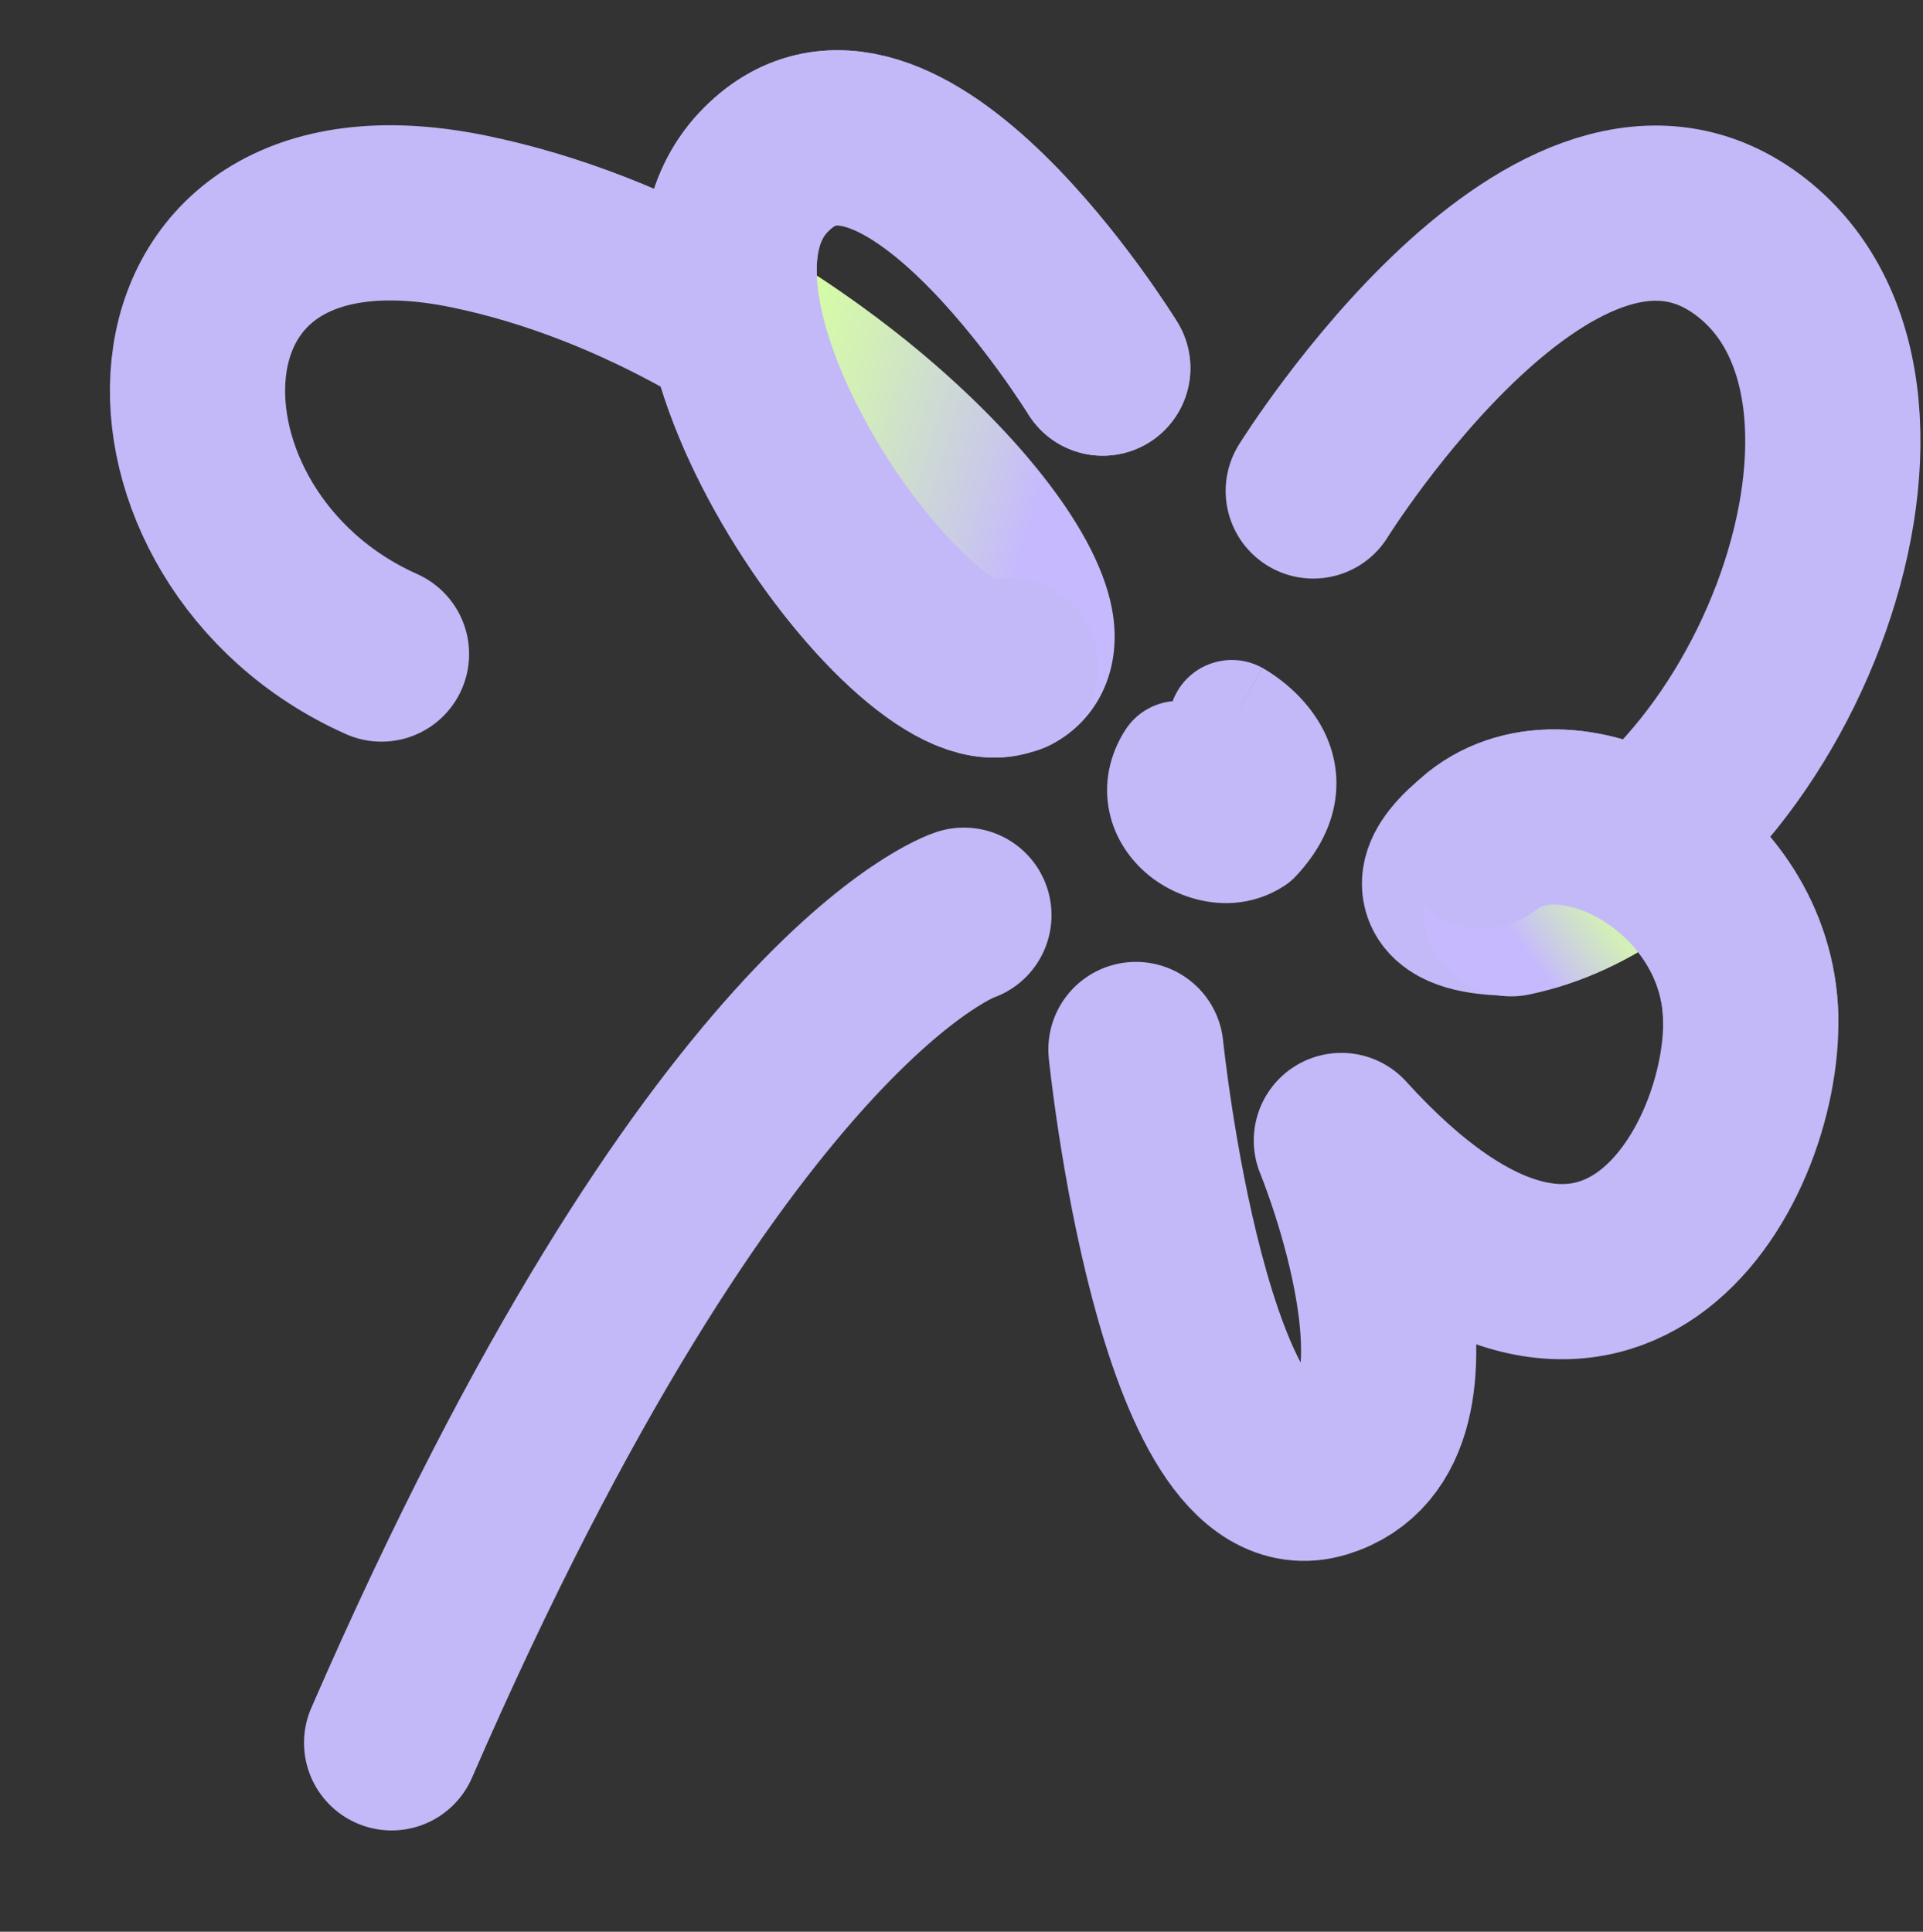 <?xml version="1.0" encoding="UTF-8"?> <svg xmlns="http://www.w3.org/2000/svg" width="428" height="430" viewBox="0 0 428 430" fill="none"><rect x="0" y="0" width="428" height="430" fill="#333333" stroke="none"/> <path d="M214.534 203.72C214.534 203.72 159.421 221.755 87.166 387.947" stroke="#C3B8F8" stroke-width="39" stroke-linecap="round" stroke-linejoin="round"></path> <path d="M292.293 109.287C292.293 109.287 346.986 21.332 389.978 55.209C432.97 89.086 392.269 190.518 336.409 202.129C336.409 202.129 310.254 202.871 330.001 187.13C349.748 171.388 388.788 192.873 389.658 226.309C390.527 259.744 357.552 318.896 298.548 253.865C298.548 253.865 324.94 317.96 294.142 327.346C263.343 336.732 252.827 233.609 252.827 233.609" stroke="#C3B8F8" stroke-width="39" stroke-linecap="round" stroke-linejoin="round"></path> <path d="M373.358 206.202C362.98 213.859 351.852 218.982 340.402 221.36C338.058 221.864 335.723 221.91 333.476 221.571C325.567 220.378 318.87 214.404 317.178 206.122C314.982 195.496 321.79 185.095 332.421 182.868C337.828 181.754 343.363 179.188 348.804 175.413" fill="url(#paint0_linear_419_253)"></path> <path fill-rule="evenodd" clip-rule="evenodd" d="M261.854 154.195C265.594 147.392 274.141 144.91 280.944 148.65L274.172 160.968C280.944 148.65 280.95 148.653 280.956 148.657L280.968 148.663L280.994 148.678L281.051 148.709C281.091 148.732 281.136 148.757 281.186 148.786C281.285 148.842 281.402 148.91 281.535 148.989C281.801 149.146 282.135 149.351 282.523 149.601C283.293 150.097 284.308 150.795 285.441 151.69C287.613 153.405 290.689 156.21 293.186 160.138C295.755 164.178 297.959 169.836 297.344 176.655C296.728 183.489 293.448 189.657 288.441 195.01C287.644 195.863 286.743 196.613 285.76 197.243C274.959 204.166 262.522 200.575 255.419 194.619C251.564 191.387 248.168 186.677 246.908 180.713C245.591 174.483 246.877 168.101 250.438 162.521C252.865 158.717 256.818 156.475 260.988 156.085C261.226 155.444 261.515 154.812 261.854 154.195Z" fill="#C3B8F8"></path> <path d="M245.437 81.936C245.437 81.936 199.318 6.838 169.824 38.451C140.329 70.063 205.421 158.716 224.887 148.294C244.352 137.872 180.556 64.795 104.069 49.243C27.582 33.69 27.352 119.904 84.908 145.591" stroke="#C3B8F8" stroke-width="39" stroke-linecap="round" stroke-linejoin="round"></path> <path d="M167.382 52.605C182.129 60.865 193.853 69.466 201.666 75.762C213.63 85.41 224.132 95.818 232.053 105.868C241.106 117.344 246.388 127.823 247.735 136.973C249.533 149.224 244.352 160.208 234.19 165.629C230.291 167.707 226.028 168.351 221.983 167.74C216.052 166.846 210.617 163.268 207.585 157.572C204.431 151.673 204.595 144.896 207.389 139.373C206.122 137.007 203.947 133.554 200.353 129.151C194.076 121.402 185.627 113.234 175.974 105.527C170.638 101.291 163.111 95.743 153.84 90.178L167.382 52.605Z" fill="url(#paint1_linear_419_253)"></path> <path d="M329.971 187.127C349.718 171.385 388.758 192.87 389.628 226.306" stroke="#C3B8F8" stroke-width="39" stroke-linecap="round" stroke-linejoin="round"></path> <path d="M245.437 81.936C245.437 81.936 199.318 6.838 169.824 38.45C140.329 70.063 205.421 158.716 224.886 148.294" stroke="#C3B8F8" stroke-width="39" stroke-linecap="round" stroke-linejoin="round"></path> <defs> <linearGradient id="paint0_linear_419_253" x1="354.986" y1="191.784" x2="335.466" y2="206.487" gradientUnits="userSpaceOnUse"> <stop offset="0.004" stop-color="#D6FDA5"></stop> <stop offset="0.257" stop-color="#D3EFB7"></stop> <stop offset="0.761" stop-color="#CACCE6"></stop> <stop offset="1" stop-color="#C6B9FE"></stop> </linearGradient> <linearGradient id="paint1_linear_419_253" x1="168.311" y1="102.215" x2="228.51" y2="120.64" gradientUnits="userSpaceOnUse"> <stop offset="0.004" stop-color="#D6FDA5"></stop> <stop offset="0.257" stop-color="#D3EFB7"></stop> <stop offset="0.761" stop-color="#CACCE6"></stop> <stop offset="1" stop-color="#C6B9FE"></stop> </linearGradient> </defs> </svg> 